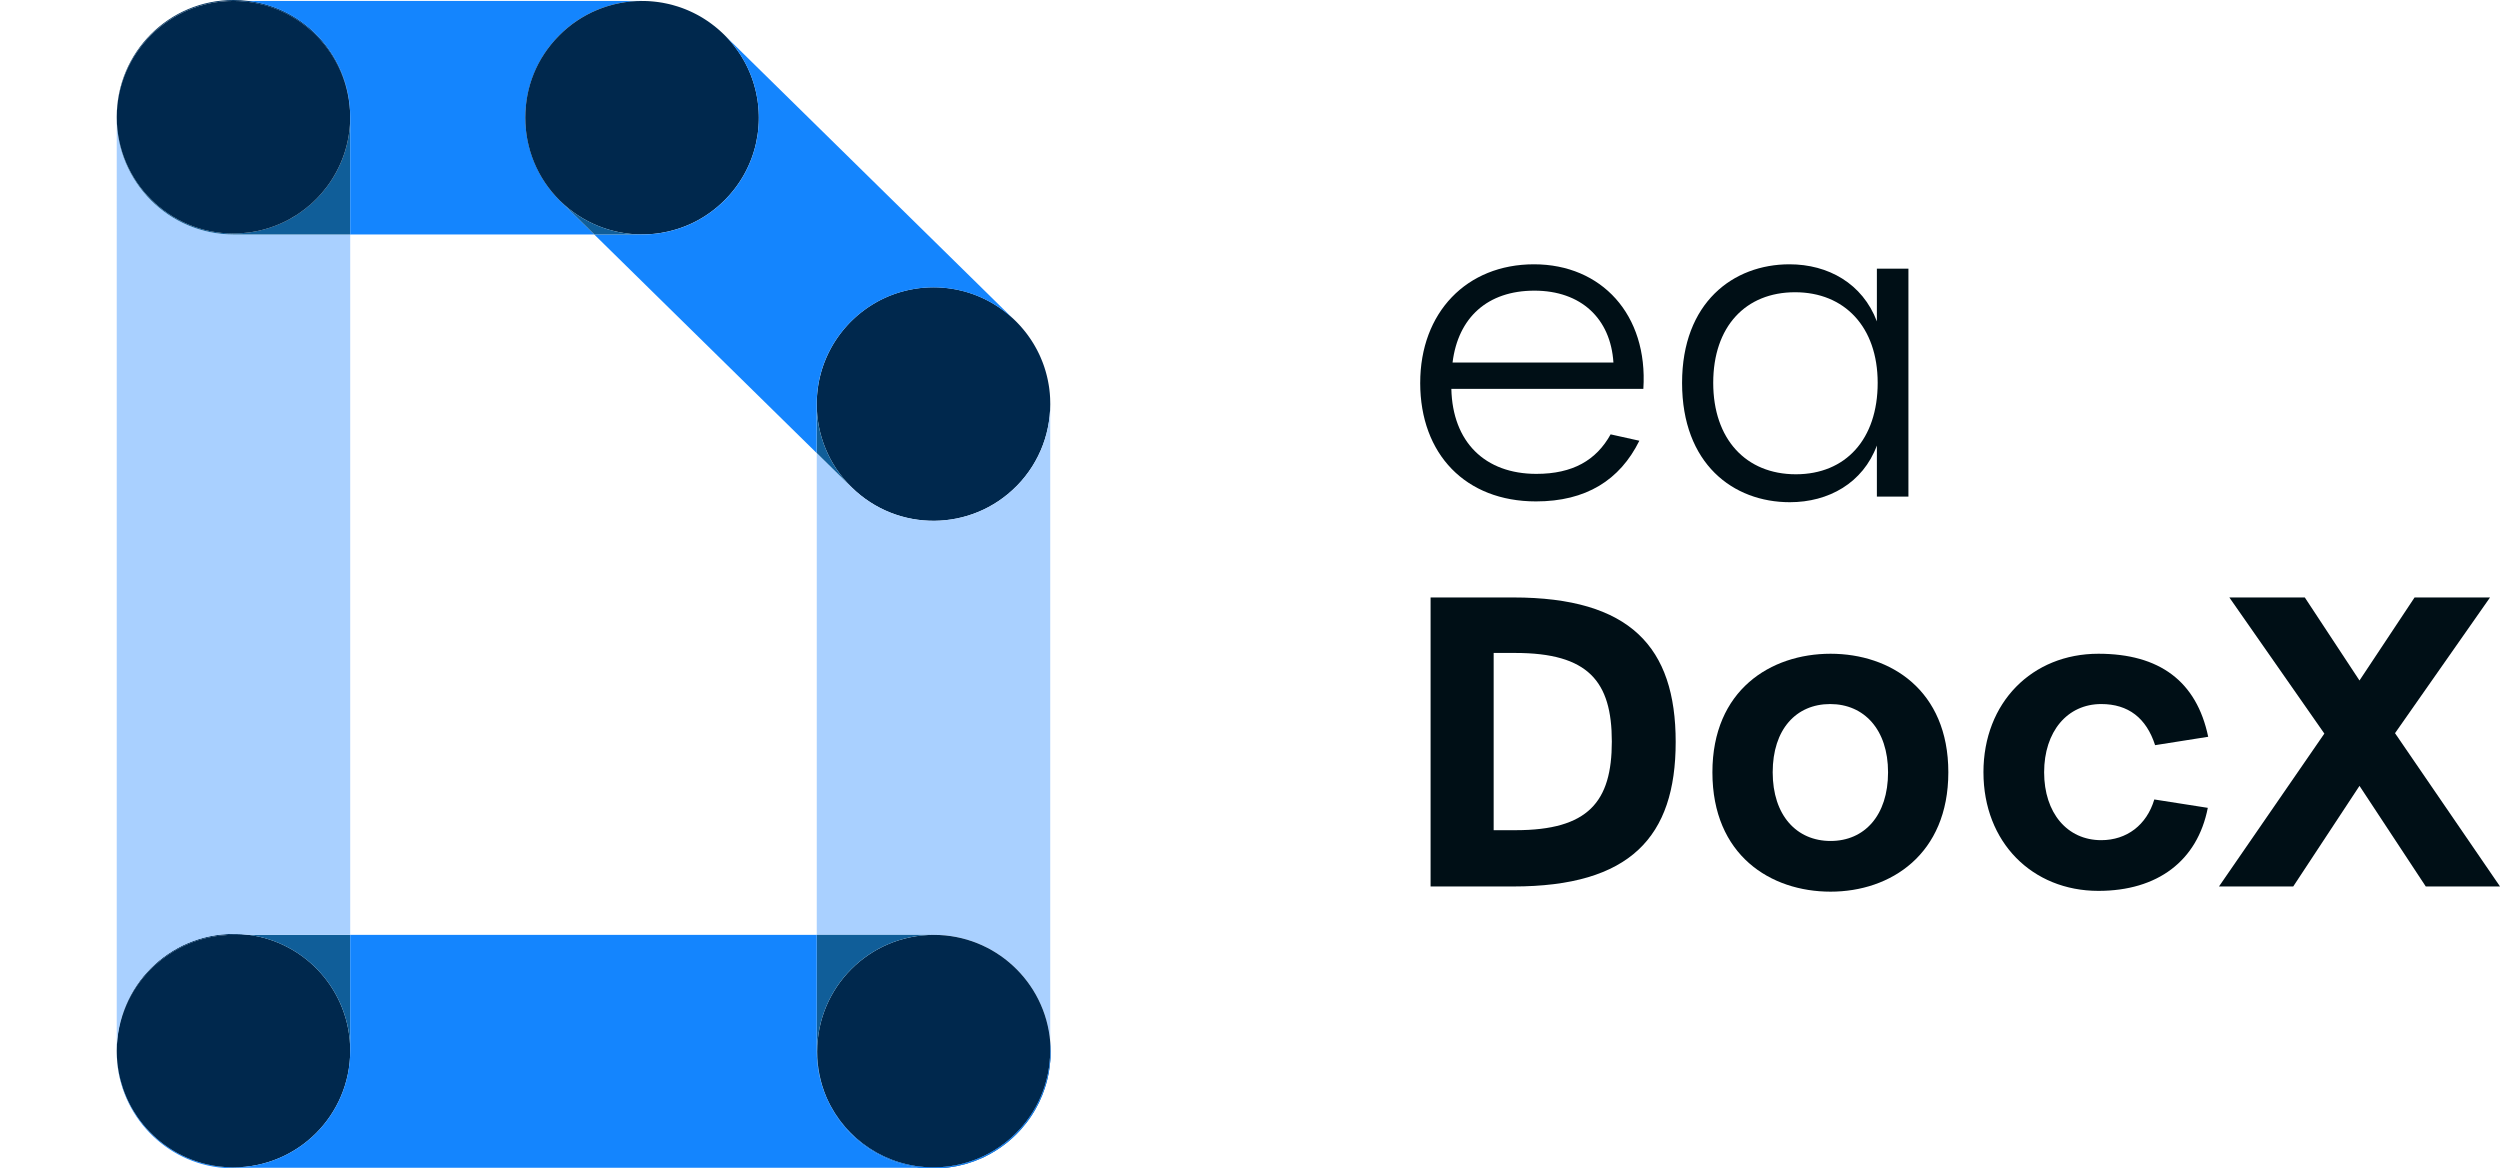 <?xml version="1.0" encoding="UTF-8"?>
<svg xmlns="http://www.w3.org/2000/svg" id="Layer_2" data-name="Layer 2" viewBox="0 0 2346.94 1096.82">
  <defs>
    <style>
      .cls-1 {
        fill: #1485fe;
      }

      .cls-2 {
        fill: #093a66;
      }

      .cls-3 {
        fill: #00284d;
      }

      .cls-4 {
        fill: #105e99;
      }

      .cls-5 {
        fill: #000f16;
      }

      .cls-6 {
        fill: #a9d0ff;
      }

      .cls-7 {
        fill: none;
      }
    </style>
  </defs>
  <g id="Layer_2-2" data-name="Layer 2">
    <g>
      <path class="cls-1" d="m970.06,322.5c.07.13.13.24.2.35-.2-.35-.42-.69-.64-1.02.15.22.29.46.44.68Z"></path>
      <path class="cls-1" d="m973.94,329.45c.09.18.18.38.27.57-.27-.57-.57-1.15-.88-1.72.2.38.4.77.6,1.15Z"></path>
      <path class="cls-1" d="m978.21,338.92c.16.42.33.84.49,1.26-.33-.84-.66-1.68-1.01-2.5.18.4.35.82.51,1.24Z"></path>
      <path class="cls-1" d="m985.78,374.03c-.04-.88-.09-1.77-.16-2.65.02.16.04.33.05.49,0,.18.02.35.02.51.04.55.07,1.1.09,1.65Z"></path>
      <path class="cls-6" d="m953.92,301.95s-.09-.09-.13-.13c.02,0,.02.02.04.02.04.04.05.07.09.11Z"></path>
      <path class="cls-6" d="m974.21,330.01c-.27-.57-.57-1.15-.88-1.72.2.38.4.77.6,1.15.09.18.18.38.27.57Z"></path>
      <path class="cls-6" d="m981.23,347.62c-.24-.8-.48-1.59-.73-2.38.29.9.57,1.79.84,2.69-.04-.11-.07-.2-.11-.31Z"></path>
      <path class="cls-6" d="m985.69,372.39c.04.55.07,1.1.09,1.65-.04-.88-.09-1.77-.16-2.65.02.16.04.33.05.49,0,.18.02.35.02.51Z"></path>
      <path class="cls-2" d="m986.31,987.23c0,1.21-.02,2.43-.07,3.64,0,.24,0,.48-.02.71-.04,1.15-.11,2.29-.18,3.42-.04.58-.09,1.19-.15,1.77-.22,2.76-.57,5.48-1.02,8.17-.15.97-.31,1.92-.49,2.87-.04.2-.07.38-.11.58-.11.6-.24,1.21-.38,1.81-.11.58-.24,1.19-.38,1.77-.2.88-.4,1.75-.64,2.63-.24.91-.48,1.83-.73,2.74-.46,1.59-.95,3.18-1.48,4.73-1.3,3.91-2.83,7.71-4.57,11.41-.29.64-.59,1.28-.9,1.9-.93,1.92-1.94,3.8-3,5.67-.2.37-.4.73-.62,1.1-.4.69-.82,1.39-1.24,2.08-.6.99-1.21,1.96-1.85,2.92-.02.04-.04.07-.05.11-.53.79-1.06,1.57-1.59,2.34-.62.9-1.26,1.79-1.94,2.69-.47.66-.97,1.3-1.46,1.94-1.59,2.07-3.25,4.06-4.97,6-.44.48-.86.93-1.28,1.39-.97,1.04-1.96,2.08-2.96,3.09-.13.13-.26.26-.4.4-.97.97-1.96,1.9-2.98,2.83-1.06.99-2.16,1.96-3.27,2.87-.05.07-.13.13-.2.18-.97.84-1.97,1.65-2.98,2.43-6.2,4.88-12.96,9.1-20.14,12.58-.8.38-1.61.75-2.41,1.12-4.55,2.07-9.29,3.82-14.15,5.25-.48.15-.97.29-1.44.42-2.27.64-4.55,1.19-6.87,1.66-.69.15-1.39.29-2.08.42-2.08.4-4.2.75-6.33,1.02-.24.04-.46.05-.68.09-.79.09-1.55.18-2.34.26-.48.05-.95.09-1.44.13-.86.09-1.74.15-2.6.2-1.35.09-2.71.16-4.06.18-1.04.04-2.07.05-3.11.05-4.79,0-9.52-.31-14.15-.91-38.64-4.97-71-30.11-86.15-64.49,17.18,38.02,55.46,64.49,99.92,64.49,60.51,0,109.59-49.08,109.59-109.59v-8.34c.26,3.03.38,6.12.38,9.25Z"></path>
      <path class="cls-3" d="m954.51,456.15c-42.45,43.18-111.82,43.78-154.98,1.35-21.84-21.44-32.78-49.8-32.78-78.17,0-.95,0-1.88.04-2.82.02-.95.05-1.88.11-2.82.04-.82.09-1.65.15-2.45.05-.71.11-1.41.18-2.1,0-.09,0-.18.02-.26.07-.84.16-1.68.27-2.5-.02-.02-.02-.04,0-.05.09-.84.2-1.7.33-2.56.13-.82.26-1.65.38-2.47,0-.05.02-.13.04-.2.13-.82.27-1.65.44-2.47.16-.86.33-1.72.51-2.56.18-.86.38-1.7.58-2.54.2-.8.4-1.61.6-2.41.04-.13.07-.26.11-.38.2-.75.4-1.48.62-2.21.02-.05.02-.11.04-.15.24-.82.49-1.63.75-2.43.26-.82.55-1.66.82-2.49.26-.73.51-1.44.79-2.18.15-.4.29-.8.46-1.21.15-.4.31-.8.48-1.21.26-.69.55-1.37.82-2.05.02-.05.05-.11.09-.18.27-.68.57-1.33.86-2.01.09-.18.16-.38.27-.58.27-.6.57-1.22.86-1.83.05-.16.13-.31.22-.48.37-.77.75-1.54,1.15-2.3.4-.79.8-1.57,1.22-2.34.42-.79.86-1.55,1.3-2.32.37-.64.73-1.28,1.12-1.92.09-.16.2-.33.31-.49.42-.69.86-1.41,1.32-2.1.48-.73.97-1.48,1.44-2.19.49-.73,1.01-1.46,1.52-2.18.48-.68.97-1.33,1.46-2.01.04-.07.09-.15.15-.2.46-.62.93-1.22,1.41-1.83.07-.11.16-.22.26-.33.37-.48.73-.93,1.11-1.39.26-.33.53-.66.8-.99.27-.33.55-.66.84-.97.26-.33.51-.64.8-.93.46-.55.93-1.08,1.41-1.59.55-.62,1.11-1.22,1.7-1.83.09-.11.18-.22.29-.31.31-.35.64-.68.97-1.01l.57-.57c.09-.09.16-.18.26-.26.57-.57,1.15-1.13,1.74-1.68.62-.6,1.26-1.21,1.92-1.79.64-.58,1.3-1.17,1.96-1.75,1.33-1.15,2.69-2.27,4.06-3.35,1.39-1.1,2.8-2.16,4.22-3.16.71-.51,1.44-1.01,2.18-1.5,1.41-.97,2.85-1.88,4.3-2.76.07-.05.15-.11.24-.15.73-.44,1.44-.86,2.19-1.28.75-.44,1.48-.86,2.25-1.28.02-.02.05-.04.07-.04.77-.42,1.55-.82,2.32-1.22.6-.31,1.21-.6,1.81-.9.42-.22.84-.42,1.26-.6.18-.11.37-.18.57-.27.55-.26,1.1-.51,1.65-.75.42-.18.84-.37,1.26-.55.4-.18.82-.37,1.23-.53.29-.13.6-.24.9-.37.68-.27,1.37-.55,2.07-.8.84-.33,1.68-.62,2.52-.93.84-.29,1.7-.58,2.54-.86.86-.27,1.72-.55,2.56-.8.86-.26,1.72-.51,2.58-.73.86-.24,1.72-.48,2.6-.68.86-.22,1.72-.42,2.6-.62,1.74-.38,3.49-.71,5.23-1.02.88-.15,1.75-.29,2.63-.42.88-.13,1.77-.24,2.65-.35.84-.09,1.66-.18,2.5-.27.2-.02.4-.04.62-.05.71-.07,1.44-.13,2.16-.18.8-.05,1.61-.11,2.43-.15.48-.02.95-.05,1.43-.05.48-.04.97-.04,1.46-.05.9-.02,1.77-.04,2.67-.04.95,0,1.88.02,2.82.04.95.04,1.88.05,2.82.11.8.04,1.61.09,2.41.15.79.05,1.55.13,2.32.2h.02c.86.09,1.72.18,2.58.27.86.11,1.72.22,2.58.35.86.11,1.7.24,2.54.38.02,0,.05.02.07.02.86.15,1.7.29,2.54.46.86.16,1.7.33,2.56.51,1.7.37,3.38.79,5.08,1.22.84.24,1.68.48,2.52.71.84.24,1.66.49,2.5.77.84.26,1.66.55,2.49.82.73.26,1.48.53,2.21.79.24.09.48.18.73.29.66.24,1.33.49,1.99.77.71.27,1.41.57,2.1.86.44.18.9.38,1.33.58.42.16.82.37,1.24.55.75.35,1.52.69,2.27,1.06.71.37,1.43.71,2.14,1.08.73.37,1.44.75,2.16,1.13.11.05.2.11.29.16.51.27,1.02.55,1.52.84,1.06.58,2.12,1.21,3.14,1.85.69.42,1.39.86,2.07,1.3.6.38,1.19.77,1.77,1.15.22.15.44.29.66.44.55.38,1.11.77,1.66,1.15.15.09.29.2.44.33.55.38,1.1.77,1.63,1.17.16.11.35.26.51.38.6.44,1.17.9,1.74,1.33.13.09.24.18.37.29.38.29.77.6,1.13.91.53.42,1.06.84,1.57,1.3.07.05.15.11.22.18.53.44,1.08.91,1.61,1.39.33.27.64.55.93.84.26.22.51.46.77.69.38.33.77.69,1.15,1.06.38.35.77.71,1.13,1.08.16.15.31.29.46.44.22.2.42.42.62.62l.04.04s.09.09.13.13c.24.24.48.48.71.71.29.31.59.62.88.93.33.33.64.66.95.99.29.31.57.6.84.91.46.49.9.99,1.33,1.5.13.15.26.29.38.44.16.18.33.37.48.55.04.04.05.05.07.09.29.31.57.64.82.97.15.16.29.33.42.49.04.04.05.05.09.09.11.15.22.29.33.42.04.02.05.05.05.07.4.49.8.97,1.19,1.46.58.73,1.13,1.46,1.68,2.19.05.05.07.09.11.15.09.13.2.26.27.38.07.07.13.15.16.22.35.46.68.91.99,1.37.33.46.66.91.97,1.39.09.09.16.2.22.31.16.24.33.48.48.71.05.07.11.15.16.24.38.57.77,1.15,1.13,1.72.05.07.09.13.11.2.11.15.2.31.31.48.2.29.38.58.55.88.22.33.44.68.64,1.02.05.09.11.16.15.26.29.48.57.95.84,1.43.07.11.15.24.2.37.15.24.27.46.4.69.27.48.53.95.79,1.43.11.2.22.4.33.6.13.22.24.46.37.68.31.57.6,1.15.88,1.72.2.37.38.73.55,1.1.22.42.42.86.62,1.28.04.05.05.13.09.18.07.16.15.31.22.46.33.71.66,1.43.97,2.16.35.82.71,1.65,1.04,2.49.35.82.68,1.66,1.01,2.5.31.84.62,1.68.93,2.52.29.86.59,1.7.86,2.54.26.79.49,1.57.73,2.38.04.11.07.2.11.31.24.82.48,1.63.69,2.45.24.86.46,1.74.68,2.6.22.86.42,1.72.6,2.6.05.2.09.42.15.64.02.11.04.2.05.31.02.02.02.05.02.07.09.38.16.79.24,1.17.2,1.02.4,2.03.57,3.05.13.69.24,1.39.35,2.1.04.29.09.58.13.9.02.18.05.35.07.53.04.26.05.53.11.79.04.31.07.64.11.95.11.82.2,1.66.27,2.5.02.15.04.29.05.46.07.77.13,1.55.18,2.34.07.88.13,1.77.16,2.65,1.43,29.47-8.98,59.41-31.28,82.12Z"></path>
      <path class="cls-6" d="m985.93,379.33v598.64c-4.7-56.19-51.81-100.34-109.21-100.34h-109.97v-452.35l32.78,32.21c43.16,42.43,112.53,41.83,154.98-1.35,22.3-22.7,32.7-52.65,31.28-82.12.09,1.77.15,3.53.15,5.3Z"></path>
      <path class="cls-4" d="m799.52,457.5l-32.78-32.21v-45.96c0,28.37,10.93,56.72,32.78,78.17Z"></path>
      <path class="cls-3" d="m985.93,977.98v8.34c0,60.51-49.08,109.59-109.59,109.59-44.46,0-82.74-26.47-99.92-64.49l-.77-1.75c-5.48-13.05-8.52-27.38-8.52-42.43,0-60.53,49.06-109.59,109.59-109.59,57.4,0,104.51,44.15,109.21,100.34Z"></path>
      <path class="cls-7" d="m876.34,1095.9h-13.77c-38.64-4.97-71-30.11-86.15-64.49,17.18,38.02,55.46,64.49,99.92,64.49Z"></path>
      <path class="cls-4" d="m767.13,987.23c0,15.04,3.03,29.38,8.52,42.43-5.74-13.29-8.9-27.95-8.9-43.34v-108.68h109.97c-60.53,0-109.59,49.06-109.59,109.59Z"></path>
      <g>
        <path class="cls-1" d="m688.97,42.83c1.1,1.39,2.16,2.8,3.14,4.22-1.01-1.43-2.07-2.83-3.14-4.22Z"></path>
        <path class="cls-1" d="m986.31,987.23c0,1.21-.02,2.43-.07,3.64,0,.24,0,.48-.02.71-.04,1.15-.11,2.29-.18,3.42-.04.58-.09,1.19-.15,1.77-.22,2.76-.57,5.48-1.02,8.17-.15.97-.31,1.92-.49,2.87-.04.2-.07.38-.11.58-.11.6-.24,1.21-.38,1.81-.11.58-.24,1.19-.38,1.77-.2.88-.4,1.75-.64,2.63-.24.91-.48,1.83-.73,2.74-.46,1.59-.95,3.18-1.48,4.73-1.3,3.91-2.83,7.71-4.57,11.41-.29.64-.59,1.28-.9,1.9-.93,1.92-1.94,3.8-3,5.67-.2.37-.4.73-.62,1.1-.4.69-.82,1.39-1.24,2.08-.6.99-1.21,1.96-1.85,2.92-.02.04-.04.07-.05.11-.53.79-1.06,1.57-1.59,2.34-.62.9-1.26,1.79-1.94,2.69-.47.66-.97,1.3-1.46,1.94-1.59,2.07-3.25,4.06-4.97,6-.44.48-.86.93-1.28,1.39-.97,1.04-1.96,2.08-2.96,3.09-.13.13-.26.26-.4.4-.97.97-1.96,1.9-2.98,2.83-1.06.99-2.16,1.96-3.27,2.87-.05.07-.13.13-.2.18-.97.84-1.97,1.65-2.98,2.43-6.2,4.88-12.96,9.1-20.14,12.58-.8.38-1.61.75-2.41,1.12-4.55,2.07-9.29,3.82-14.15,5.25-.48.15-.97.29-1.44.42-2.27.64-4.55,1.19-6.87,1.66-.69.15-1.39.29-2.08.42-2.08.4-4.2.75-6.33,1.02-.24.04-.46.05-.68.09-.79.09-1.55.18-2.34.26-.48.05-.95.09-1.44.13-.86.09-1.74.15-2.6.2-1.35.09-2.71.16-4.06.18-1.04.04-2.07.05-3.11.05H219.18c-4.83,0-9.56-.31-14.22-.91-53.8-6.96-95.37-52.98-95.37-108.68,0-.13,0-.24.02-.37,0,.91.02,1.83.04,2.72.04.93.07,1.86.13,2.8.04.91.11,1.81.18,2.71,0,.18.02.35.04.53.05.73.13,1.48.2,2.23,0,.11.02.22.04.35.29,2.69.68,5.34,1.15,7.97.16.88.33,1.75.51,2.61.18.88.38,1.77.59,2.65.26,1.08.53,2.12.8,3.2.66,2.41,1.37,4.81,2.18,7.17.35,1.01.71,2.03,1.1,3.02.26.68.49,1.33.77,1.99.4,1.01.8,1.99,1.24,3,.27.64.55,1.26.84,1.9.37.8.75,1.61,1.13,2.39.44.91.9,1.81,1.37,2.72.33.66.69,1.32,1.04,1.97.42.79.86,1.55,1.3,2.3.44.77.9,1.54,1.35,2.29,1.02,1.66,2.1,3.31,3.22,4.94.37.55.75,1.1,1.15,1.65.51.71,1.02,1.41,1.55,2.12,3.67,4.9,7.77,9.49,12.19,13.69,1.02.97,2.05,1.9,3.09,2.82.27.24.53.48.8.71,4.17,3.6,8.59,6.87,13.27,9.8,1.24.79,2.49,1.54,3.75,2.27.16.09.31.18.46.26.64.38,1.32.75,1.97,1.12,5.43,2.94,11.13,5.43,17.06,7.42,1.68.57,3.35,1.1,5.06,1.57.93.27,1.86.51,2.8.75.84.22,1.68.42,2.52.62,1.92.44,3.84.82,5.79,1.17,1.63.27,3.27.53,4.94.75,4.55.57,9.21.88,13.95.88h643.39c-38.64-4.97-71-30.11-86.15-64.49,17.18,38.02,55.46,64.49,99.92,64.49,60.51,0,109.59-49.08,109.59-109.59v-8.34c.26,3.03.38,6.12.38,9.25Z"></path>
        <path class="cls-6" d="m233.4,877.64h-14.22c-30.27,0-57.66,12.27-77.49,32.1-19.72,19.71-31.94,46.89-32.08,76.92-.02-.11-.02-.24-.02-.35,0-60.53,49.06-109.59,109.59-109.59,4.83,0,9.58.31,14.22.91Z"></path>
        <path class="cls-1" d="m328.77,109.59c-.26-29.91-12.45-56.94-32.1-76.58C276.84,13.18,249.45.91,219.18.91h14.22c53.8,6.96,95.37,52.98,95.37,108.68Z"></path>
        <path class="cls-2" d="m692.11,47.05c-1.01-1.43-2.07-2.83-3.14-4.22,1.1,1.39,2.16,2.8,3.14,4.22Z"></path>
        <path class="cls-2" d="m113.28,1014.63c.66,2.41,1.37,4.81,2.18,7.17-.8-2.36-1.54-4.75-2.18-7.17Z"></path>
        <path class="cls-2" d="m233.4,877.64h-14.22c-30.27,0-57.66,12.27-77.49,32.1-19.72,19.71-31.94,46.89-32.08,76.92-.02-.11-.02-.24-.02-.35,0-60.53,49.06-109.59,109.59-109.59,4.83,0,9.58.31,14.22.91Z"></path>
        <path class="cls-2" d="m328.77,109.59c-.26-29.91-12.45-56.94-32.1-76.58C276.84,13.18,249.45.91,219.18.91s-57.66,12.27-77.49,32.1c-19.74,19.72-31.97,46.94-32.08,77.03-.02-.16-.02-.31-.02-.46C109.59,49.06,158.65,0,219.18,0c4.83,0,9.58.31,14.22.91,53.8,6.96,95.37,52.98,95.37,108.68Z"></path>
        <path class="cls-3" d="m328.77,986.31c0,60.51-49.06,109.59-109.59,109.59-4.73,0-9.4-.31-13.95-.88-1.66-.22-3.31-.48-4.94-.75-1.96-.35-3.88-.73-5.79-1.17-.84-.2-1.68-.4-2.52-.62-.93-.24-1.86-.48-2.8-.75-1.72-.48-3.38-1.01-5.06-1.57-5.92-1.99-11.63-4.48-17.06-7.42-.66-.37-1.33-.73-1.97-1.12-.15-.07-.29-.16-.46-.26-1.26-.73-2.5-1.48-3.75-2.27-4.68-2.92-9.1-6.2-13.27-9.8-.27-.24-.53-.48-.8-.71-1.04-.91-2.07-1.85-3.09-2.82-4.42-4.2-8.52-8.79-12.19-13.69-.53-.71-1.04-1.41-1.55-2.12-.4-.55-.79-1.1-1.15-1.65-1.12-1.63-2.19-3.27-3.22-4.94-.46-.75-.91-1.52-1.35-2.29-.44-.75-.88-1.52-1.3-2.3-.35-.66-.71-1.32-1.04-1.97-.48-.91-.93-1.81-1.37-2.72-.38-.79-.77-1.59-1.13-2.39-.29-.64-.57-1.26-.84-1.9-.44-1.01-.84-1.99-1.24-3-.27-.66-.51-1.32-.77-1.99-.38-.99-.75-2.01-1.1-3.02-.8-2.36-1.52-4.75-2.18-7.17-.27-1.08-.55-2.12-.8-3.2-.2-.88-.4-1.77-.59-2.65-.18-.86-.35-1.74-.51-2.61-.48-2.63-.86-5.28-1.15-7.97-.02-.13-.04-.24-.04-.35-.07-.75-.15-1.5-.2-2.23-.02-.18-.04-.35-.04-.53-.07-.9-.15-1.79-.18-2.71-.05-.93-.09-1.86-.13-2.8-.02-.9-.04-1.81-.04-2.72-.02-.04-.02-.07,0-.11-.02-.02-.02-.05,0-.07v-.02c.15-30.03,12.36-57.22,32.08-76.92,19.83-19.83,47.22-32.1,77.49-32.1h14.22c53.8,6.96,95.37,52.98,95.37,108.68Z"></path>
        <path class="cls-4" d="m328.77,877.64v108.68c0-55.7-41.57-101.71-95.37-108.68h95.37Z"></path>
        <path class="cls-6" d="m328.77,220.09v657.54h-95.37c-4.64-.6-9.4-.91-14.22-.91-60.53,0-109.59,49.06-109.59,109.59V110.5c0,60.51,49.06,109.59,109.59,109.59h109.59Z"></path>
        <path class="cls-4" d="m328.77,110.5v109.59h-109.59c-60.53,0-109.59-49.08-109.59-109.59,0-.16,0-.31.02-.46.24,60.31,49.21,109.13,109.57,109.13,5.01,0,9.94-.33,14.79-1.01.62-.07,1.24-.16,1.86-.26,1.79-.27,3.56-.58,5.32-.95.59-.11,1.17-.24,1.75-.38,3.24-.69,6.4-1.55,9.51-2.54.62-.2,1.22-.38,1.83-.6,1.7-.57,3.36-1.17,5.03-1.83,1.65-.66,3.29-1.33,4.9-2.07,1.21-.55,2.39-1.1,3.6-1.7,1.19-.58,2.38-1.19,3.53-1.83,2.29-1.22,4.52-2.54,6.69-3.93.79-.51,1.55-1.02,2.32-1.54,3.64-2.43,7.13-5.1,10.44-7.97.66-.55,1.32-1.13,1.97-1.74,1.3-1.19,2.58-2.39,3.8-3.62.62-.62,1.22-1.24,1.83-1.86,1.22-1.28,2.39-2.56,3.55-3.88,1.66-1.92,3.27-3.89,4.81-5.92,1.1-1.46,2.18-2.96,3.2-4.48.99-1.46,1.94-2.94,2.85-4.44,1.85-3,3.53-6.09,5.06-9.27.4-.8.77-1.59,1.13-2.41.38-.79.73-1.61,1.08-2.43.35-.8.68-1.63,1.01-2.45.33-.84.66-1.66.97-2.5.31-.84.6-1.68.9-2.52.35-1.01.68-2.03,1.01-3.07.2-.68.4-1.37.6-2.05.75-2.6,1.41-5.23,1.96-7.9.31-1.52.6-3.05.86-4.61.02-.11.04-.24.06-.37.13-.79.26-1.57.35-2.38.07-.4.13-.8.16-1.21.09-.77.18-1.52.27-2.27.13-1.17.22-2.34.31-3.51.05-.68.09-1.35.13-2.05.05-.93.09-1.86.11-2.8.04-.79.04-1.57.05-2.36Z"></path>
        <path class="cls-3" d="m328.77,109.59v.91c-.02.79-.02,1.57-.05,2.36-.02.93-.05,1.86-.11,2.8-.04.69-.07,1.37-.13,2.05-.09,1.17-.18,2.34-.31,3.51-.09.75-.18,1.5-.27,2.27-.04.4-.09.8-.16,1.21-.09.8-.22,1.59-.35,2.38-.02.13-.04.26-.06.37-.26,1.55-.55,3.09-.86,4.61-.55,2.67-1.21,5.3-1.96,7.9-.2.68-.4,1.37-.6,2.05-.33,1.04-.66,2.07-1.01,3.07-.29.84-.58,1.68-.9,2.52-.31.84-.64,1.66-.97,2.5-.33.82-.66,1.65-1.01,2.45-.35.82-.69,1.65-1.08,2.43-.37.82-.73,1.61-1.13,2.41-1.54,3.18-3.22,6.27-5.06,9.27-.91,1.5-1.86,2.98-2.85,4.44-1.02,1.52-2.1,3.02-3.2,4.48-1.54,2.03-3.14,4-4.81,5.92-1.15,1.32-2.32,2.6-3.55,3.88-.6.62-1.21,1.24-1.83,1.86-1.22,1.22-2.5,2.43-3.8,3.62-.66.58-1.32,1.15-1.97,1.74-3.31,2.85-6.8,5.52-10.44,7.97-.77.51-1.54,1.02-2.32,1.54-2.18,1.37-4.41,2.69-6.69,3.93-1.15.64-2.34,1.24-3.53,1.83-1.19.58-2.39,1.15-3.6,1.7-1.61.73-3.25,1.41-4.9,2.07-1.66.66-3.33,1.26-5.03,1.83-.6.22-1.21.4-1.83.6-3.11.99-6.27,1.85-9.51,2.54-.58.15-1.17.27-1.75.38-1.75.37-3.53.68-5.32.95-.62.09-1.24.18-1.86.26-4.84.68-9.78,1.01-14.79,1.01-60.36,0-109.33-48.83-109.57-109.13.11-30.09,12.34-57.31,32.08-77.03C161.52,13.18,188.91.91,219.18.91s57.66,12.27,77.49,32.1c19.65,19.63,31.84,46.67,32.1,76.58Z"></path>
        <path class="cls-7" d="m271.3,206.02c2.29-1.24,4.52-2.56,6.69-3.93-2.18,1.39-4.41,2.71-6.69,3.93Z"></path>
        <path class="cls-7" d="m280.31,200.55c3.64-2.45,7.13-5.12,10.44-7.97-3.31,2.87-6.8,5.54-10.44,7.97Z"></path>
        <path class="cls-1" d="m525.94,188.67l31.97,31.42h-229.14v-110.5c0-55.7-41.57-101.71-95.37-108.68h369.35c-28.37,0-56.72,10.95-78.17,32.78-20.97,21.33-31.42,49.06-31.42,76.81s10.95,56.71,32.78,78.17Z"></path>
        <path class="cls-3" d="m712.35,110.5c0,.69-.02,1.37-.02,2.07-.02.26-.02.51-.02.77-.02.55-.04,1.12-.05,1.66-.02.38-.04.77-.05,1.13,0,.04,0,.07-.02.09-.02.57-.06,1.13-.09,1.7-.02.22-.04.44-.05.66-.05.88-.13,1.77-.22,2.65-.07.75-.15,1.5-.24,2.25-.11.86-.22,1.72-.35,2.58-.37,2.58-.82,5.14-1.37,7.7-.18.86-.38,1.7-.59,2.54-.2.86-.42,1.7-.64,2.54-.68,2.52-1.44,5.05-2.3,7.53-.26.71-.51,1.43-.77,2.14-.02.02-.02.04-.02.05-.11.29-.22.58-.35.88,0,.04-.02.09-.04.13-.22.57-.44,1.15-.68,1.74-.27.69-.57,1.39-.86,2.08-.2.46-.38.9-.58,1.33-.18.42-.37.84-.57,1.26-.04.11-.09.22-.15.33-.29.64-.59,1.28-.9,1.92-.35.73-.71,1.44-1.08,2.16-.16.29-.31.6-.48.9-.2.4-.4.79-.62,1.17-.05.13-.13.26-.2.38-.37.68-.75,1.35-1.13,2.03-.04.09-.09.18-.15.26-.02.04-.04.07-.07.11-.27.49-.57.99-.86,1.46-.15.27-.31.55-.48.8-.22.35-.44.69-.64,1.02l-.66,1.04c-.48.73-.95,1.48-1.44,2.19-.44.66-.9,1.3-1.35,1.94-.07.13-.16.27-.27.4-.33.44-.64.9-.97,1.33-.05.09-.13.18-.2.27-.11.16-.24.33-.37.49t-.02.04c-.37.48-.73.97-1.11,1.44-.15.22-.31.42-.49.62-.37.48-.73.93-1.12,1.39-.02.04-.04.05-.05.07-.24.31-.49.6-.75.9v.02c-.27.33-.55.66-.84.97-.26.31-.51.62-.8.93-.22.27-.46.55-.69.8-.93,1.06-1.88,2.08-2.89,3.11-.26.27-.51.55-.79.82-.18.18-.38.38-.57.57-.07.09-.16.18-.26.26-.57.57-1.13,1.13-1.72,1.68-.33.33-.66.62-.99.91-.31.29-.62.58-.95.88-1.96,1.79-3.97,3.49-6.01,5.1-1.39,1.1-2.8,2.16-4.22,3.16-.71.51-1.44,1.01-2.18,1.5-.69.48-1.41.93-2.12,1.41-.71.44-1.41.88-2.12,1.32-.02.02-.04.04-.05.04-.07.05-.15.11-.24.15t-.04.02c-.35.22-.69.42-1.04.62-.37.24-.73.44-1.1.64-.68.38-1.33.77-2.01,1.13-.07.05-.16.09-.26.15-.02.02-.04.02-.05.04h-.02c-.77.42-1.55.82-2.32,1.22-.53.27-1.06.53-1.59.79-.68.35-1.35.68-2.05.99-.51.24-1.02.48-1.54.69-.04.02-.05.04-.09.05-.38.16-.77.33-1.15.49-.75.33-1.5.66-2.25.95-.68.27-1.37.55-2.07.8-.84.33-1.68.62-2.52.93-.84.29-1.7.58-2.54.86-.84.27-1.7.55-2.56.8-.86.26-1.72.51-2.58.73-.86.24-1.72.48-2.6.68-.86.22-1.74.42-2.6.62-1.74.38-3.47.71-5.23,1.02-.88.15-1.75.29-2.63.42s-1.77.24-2.65.35c-.84.09-1.66.18-2.5.27-.2.02-.4.04-.6.05-.09.02-.2.02-.29.02-.62.07-1.26.11-1.88.16-.68.05-1.35.09-2.03.13-.13,0-.26.02-.4.02-.2,0-.38.02-.59.02-.38.04-.75.04-1.12.04-.38.04-.79.04-1.19.05-.9.02-1.77.04-2.65.04-27.75,0-55.48-10.46-76.81-31.42-21.83-21.46-32.78-49.81-32.78-78.17s10.46-55.48,31.42-76.81C546.03,11.86,574.38.91,602.76.91c.69,0,1.37,0,2.07.02.26,0,.49,0,.75.02.57.02,1.13.04,1.68.05.38.02.77.04,1.13.05h.09c.57.04,1.13.05,1.7.11.22,0,.44.02.66.04.88.07,1.77.15,2.65.24.75.05,1.48.15,2.23.24.86.09,1.74.2,2.6.33,2.58.37,5.14.82,7.7,1.39.84.18,1.7.37,2.54.57.86.2,1.7.42,2.54.64,1.68.46,3.36.95,5.03,1.48.84.26,1.66.55,2.49.82.73.26,1.44.51,2.16.77.02.02.04.02.05.02.29.11.58.22.88.35.04,0,.09.02.13.04.57.22,1.15.44,1.74.68.69.27,1.39.57,2.08.86.46.2.9.38,1.33.58.42.18.84.37,1.24.57.13.04.22.09.33.15.66.29,1.3.6,1.94.91.73.35,1.44.69,2.16,1.08.29.15.6.31.9.46.4.2.79.4,1.17.62.13.07.26.13.38.2.68.37,1.35.75,2.03,1.13.09.04.18.09.26.15.04.02.07.04.11.07.49.27.99.57,1.46.86.27.15.53.31.8.48.35.22.69.44,1.02.64l1.04.66c.73.48,1.48.97,2.19,1.44.66.44,1.3.9,1.94,1.35.13.07.27.16.4.27.44.33.9.64,1.33.99.09.04.18.11.27.18.16.11.33.24.49.37.02,0,.02.02.04.04.48.37.97.73,1.43,1.1.22.16.44.33.64.49.46.37.93.75,1.39,1.13.04,0,.05.02.07.05.31.22.6.48.9.73h.02c.33.27.66.55.97.84.31.26.62.51.93.8.27.22.55.46.8.69,1.06.93,2.08,1.88,3.11,2.89.27.26.55.51.82.79l.57.57c.09.09.18.16.26.26.57.57,1.13,1.15,1.68,1.74.31.31.62.64.91.97.29.31.59.64.88.95,1.79,1.96,3.49,3.97,5.1,6.01,1.08,1.39,2.14,2.8,3.14,4.22.51.71,1.02,1.44,1.52,2.18.48.69.93,1.41,1.41,2.12.44.71.88,1.41,1.32,2.12.02.02.04.04.04.05.05.07.11.15.15.24t.02.04c.22.35.42.69.62,1.06.24.37.44.73.64,1.1.38.66.77,1.32,1.13,1.99.05.09.09.18.15.26.02.02.02.05.04.07v.02c.42.75.82,1.54,1.22,2.3.27.53.53,1.06.79,1.59.35.68.68,1.35.99,2.05.24.51.47,1.02.69,1.54.02.04.04.07.04.11.18.38.35.75.51,1.15.33.75.64,1.5.95,2.25.27.66.55,1.35.8,2.05.33.84.62,1.68.93,2.52.29.84.58,1.7.86,2.54.27.86.55,1.72.8,2.56.26.86.51,1.72.73,2.58.24.86.47,1.72.68,2.6.22.86.42,1.72.62,2.6.38,1.74.71,3.49,1.02,5.23.15.88.29,1.75.42,2.63.13.88.24,1.77.35,2.65.09.84.18,1.66.27,2.5.02.22.04.42.05.62.02.09.02.18.02.27.07.64.11,1.26.16,1.9.05.66.09,1.33.13,2.01,0,.13.02.26.02.4,0,.2.02.38.02.58.04.38.04.75.04,1.12.04.38.04.79.05,1.19.02.9.04,1.77.04,2.67Z"></path>
        <path class="cls-1" d="m952.68,300.73c-.37-.37-.75-.73-1.13-1.08-.38-.37-.77-.73-1.15-1.06-.26-.24-.51-.48-.77-.69-.29-.29-.6-.57-.93-.84-.53-.48-1.08-.95-1.61-1.39-.07-.07-.15-.13-.22-.18-.51-.46-1.04-.88-1.57-1.3-.37-.31-.75-.62-1.13-.91-.13-.11-.24-.2-.37-.29-.57-.44-1.13-.9-1.74-1.33-.16-.13-.35-.27-.51-.38-.53-.4-1.08-.79-1.63-1.17-.15-.13-.29-.24-.44-.33-.55-.38-1.11-.77-1.66-1.15-.22-.15-.44-.29-.66-.44-.58-.38-1.17-.77-1.77-1.15-.68-.44-1.37-.88-2.07-1.3-1.02-.64-2.08-1.26-3.14-1.85-.49-.29-1.01-.57-1.52-.84-.09-.05-.18-.11-.29-.16-.71-.38-1.43-.77-2.16-1.13-.71-.37-1.43-.71-2.14-1.08-.75-.37-1.52-.71-2.27-1.06-.42-.18-.82-.38-1.24-.55-.44-.2-.9-.4-1.33-.58-.69-.29-1.39-.58-2.1-.86-.66-.27-1.33-.53-1.99-.77-.26-.11-.49-.2-.73-.29-.73-.26-1.48-.53-2.21-.79-.82-.27-1.65-.57-2.49-.82-.84-.27-1.66-.53-2.5-.77-.84-.24-1.68-.48-2.52-.71-1.7-.44-3.38-.86-5.08-1.22-.86-.18-1.7-.35-2.56-.51-.84-.16-1.68-.31-2.54-.46-.02,0-.05-.02-.07-.02-.84-.15-1.68-.27-2.54-.38-.86-.13-1.72-.24-2.58-.35-.86-.09-1.72-.18-2.58-.27h-.02c-.77-.07-1.54-.15-2.32-.2-.8-.05-1.61-.11-2.41-.15-.93-.05-1.86-.07-2.82-.11-.93-.02-1.86-.04-2.82-.04-.9,0-1.77.02-2.67.04-.49.02-.99.02-1.46.05-.48,0-.95.04-1.43.05-.82.04-1.63.09-2.43.15-.71.05-1.44.11-2.16.18-.22.02-.42.04-.62.05-.84.09-1.66.18-2.5.27-.88.11-1.77.22-2.65.35-.88.13-1.75.27-2.63.42-1.75.29-3.49.64-5.23,1.02-.88.2-1.74.4-2.6.62-.88.2-1.74.44-2.6.68-.86.22-1.72.48-2.58.73-.84.26-1.7.53-2.56.8-.84.27-1.7.57-2.54.86-.84.31-1.68.6-2.52.93-.69.26-1.39.53-2.07.8-.29.13-.6.24-.9.37-.4.16-.82.35-1.23.53-.42.18-.84.37-1.26.55-.55.24-1.1.49-1.65.75-.2.09-.38.16-.57.27-.42.18-.84.38-1.26.6-.6.29-1.21.58-1.81.9-.77.4-1.55.8-2.32,1.22-.02,0-.05.02-.07.04-.77.42-1.5.84-2.25,1.28-.75.42-1.46.84-2.19,1.28-.09.04-.16.09-.24.15-1.44.88-2.89,1.79-4.3,2.76-.73.49-1.46.99-2.18,1.5-1.43,1.01-2.83,2.07-4.22,3.16-1.37,1.08-2.72,2.19-4.06,3.35-.66.58-1.32,1.17-1.96,1.75-.66.58-1.3,1.19-1.92,1.79-.59.55-1.17,1.12-1.74,1.68-.09.07-.16.16-.26.26l-.57.57c-.33.33-.66.66-.97,1.01-.11.09-.2.2-.29.31-.59.6-1.15,1.21-1.7,1.83-.48.51-.95,1.04-1.41,1.59-.29.29-.55.6-.8.93-.29.31-.57.64-.84.97-.27.33-.55.66-.8.99-.38.46-.75.91-1.11,1.39-.09.11-.18.22-.26.33-.48.6-.95,1.21-1.41,1.83-.05.05-.11.13-.15.2-.49.68-.99,1.33-1.46,2.01-.51.71-1.02,1.44-1.52,2.18-.48.71-.97,1.46-1.44,2.19-.46.69-.9,1.41-1.32,2.1-.11.16-.22.33-.31.49-.38.64-.75,1.28-1.12,1.92-.44.77-.88,1.54-1.3,2.32-.42.77-.82,1.55-1.22,2.34-.4.77-.79,1.54-1.15,2.3-.09.16-.16.31-.22.48-.29.6-.59,1.22-.86,1.83-.11.2-.18.4-.27.58-.29.68-.59,1.33-.86,2.01-.04.07-.07.13-.09.18-.27.68-.57,1.35-.82,2.05-.16.4-.33.8-.48,1.21-.16.4-.31.8-.46,1.21-.27.73-.53,1.44-.79,2.18-.27.82-.57,1.66-.82,2.49-.26.8-.51,1.61-.75,2.43-.02.04-.02.09-.04.15-.22.73-.42,1.46-.62,2.21-.04.13-.07.26-.11.38-.2.8-.4,1.61-.6,2.41-.2.84-.4,1.68-.58,2.54-.18.84-.35,1.7-.51,2.56-.16.82-.31,1.65-.44,2.47-.02.07-.04.15-.04.2-.13.82-.26,1.65-.38,2.47-.13.86-.24,1.72-.33,2.56-.02.02-.02.04,0,.05-.11.82-.2,1.66-.27,2.5-.02.07-.02.16-.02.26-.07.69-.13,1.39-.18,2.1-.05.8-.11,1.63-.15,2.45-.05.93-.09,1.86-.11,2.82-.04.93-.04,1.86-.04,2.82v45.96l-208.83-205.2h44.84c.88,0,1.75-.02,2.65-.04.4-.02.8-.02,1.19-.05.37,0,.73,0,1.12-.04.2,0,.38-.02.59-.02.15,0,.27-.02.4-.02.68-.04,1.35-.07,2.03-.13.62-.05,1.26-.09,1.88-.16.09,0,.2,0,.29-.02.2-.02.4-.04.6-.05.84-.09,1.66-.18,2.5-.27.88-.11,1.77-.22,2.65-.35s1.75-.27,2.63-.42c1.75-.29,3.51-.64,5.23-1.02.86-.2,1.74-.4,2.6-.62.88-.2,1.74-.44,2.6-.68.86-.22,1.72-.48,2.58-.73.86-.26,1.72-.53,2.56-.8.84-.27,1.7-.57,2.54-.86.84-.31,1.68-.6,2.52-.93.69-.26,1.39-.53,2.07-.8.75-.29,1.5-.62,2.25-.95.38-.16.77-.33,1.15-.49.04-.02.05-.04.09-.05.51-.22,1.02-.46,1.54-.69.69-.31,1.37-.64,2.05-.99.53-.26,1.06-.51,1.59-.79.77-.4,1.55-.8,2.32-1.22h.02s.04-.02.05-.04c.09-.05.18-.09.26-.15.68-.37,1.33-.75,2.01-1.13.37-.2.73-.4,1.1-.64.35-.2.69-.4,1.04-.62t.04-.02c.09-.04.16-.09.24-.15.02,0,.04-.02.05-.04.71-.44,1.41-.88,2.12-1.32.71-.48,1.43-.93,2.12-1.41.73-.49,1.46-.99,2.18-1.5,1.43-1.01,2.83-2.07,4.22-3.16,2.05-1.61,4.06-3.31,6.01-5.1.33-.29.64-.58.95-.88.33-.29.66-.58.99-.91.58-.55,1.15-1.12,1.72-1.68.09-.07.18-.16.26-.26.18-.18.38-.38.57-.57.27-.27.53-.55.79-.82,1.01-1.02,1.96-2.05,2.89-3.11.24-.26.48-.53.69-.8.29-.31.55-.62.8-.93.29-.31.57-.64.84-.97v-.02c.26-.29.51-.58.75-.9.02-.02.04-.04.05-.07.38-.46.75-.91,1.12-1.39.18-.2.35-.4.49-.62.38-.48.75-.97,1.11-1.44t.02-.04c.13-.16.26-.33.37-.49.07-.09.15-.18.2-.27.33-.44.64-.9.97-1.33.11-.13.2-.27.27-.4.46-.64.91-1.28,1.35-1.94.49-.71.97-1.46,1.44-2.19l.66-1.04c.2-.33.42-.68.64-1.02.16-.26.33-.53.48-.8.29-.48.59-.97.86-1.46.04-.04.05-.07.07-.11.05-.07.11-.16.15-.26.38-.68.77-1.35,1.13-2.03.07-.13.15-.26.2-.38.22-.38.42-.77.62-1.17.16-.29.31-.6.48-.9.37-.71.73-1.43,1.08-2.16.31-.64.6-1.28.9-1.92.05-.11.11-.22.15-.33.2-.42.38-.84.57-1.26.2-.44.38-.88.58-1.33.29-.69.59-1.39.86-2.08.24-.58.46-1.17.68-1.74.02-.04.04-.09.04-.13.13-.29.24-.58.35-.88,0-.02,0-.04.02-.05.26-.71.51-1.43.77-2.14.86-2.49,1.63-5.01,2.3-7.53.22-.84.44-1.68.64-2.54.2-.84.4-1.68.59-2.54.55-2.56,1.01-5.12,1.37-7.7.13-.86.24-1.72.35-2.58.09-.75.16-1.5.24-2.25.09-.88.16-1.77.22-2.65.02-.22.04-.44.05-.66.04-.57.07-1.13.09-1.7.02-.02.02-.05.02-.09.02-.37.04-.75.05-1.13.02-.55.04-1.12.05-1.66,0-.26,0-.51.02-.77,0-.69.02-1.37.02-2.07,0-.9-.02-1.77-.04-2.67-.02-.4-.02-.8-.05-1.19,0-.37,0-.73-.04-1.12,0-.2-.02-.38-.02-.58,0-.15-.02-.27-.02-.4-.04-.68-.07-1.35-.13-2.01-.05-.64-.09-1.26-.16-1.9,0-.09,0-.18-.02-.27-.02-.2-.04-.4-.05-.62-.09-.84-.18-1.66-.27-2.5-.11-.88-.22-1.77-.35-2.65-.13-.88-.27-1.75-.42-2.63-.31-1.74-.64-3.49-1.02-5.23-.2-.88-.4-1.74-.62-2.6-.2-.88-.44-1.74-.68-2.6-.22-.86-.48-1.72-.73-2.58-.26-.84-.53-1.7-.8-2.56-.27-.84-.57-1.7-.86-2.54-.31-.84-.6-1.68-.93-2.52-.26-.69-.53-1.39-.8-2.05-.31-.75-.62-1.5-.95-2.25-.16-.4-.33-.77-.51-1.15,0-.04-.02-.07-.04-.11-.22-.51-.46-1.02-.69-1.54-.31-.69-.64-1.37-.99-2.05-.26-.53-.51-1.06-.79-1.59-.4-.77-.8-1.55-1.22-2.3v-.02s-.02-.05-.04-.07c-.05-.07-.09-.16-.15-.26-.37-.68-.75-1.33-1.13-1.99-.2-.37-.4-.73-.64-1.1-.2-.37-.4-.71-.62-1.06t-.02-.04c-.04-.09-.09-.16-.15-.24,0-.02-.02-.04-.04-.05-.44-.71-.88-1.41-1.32-2.12-.48-.71-.93-1.43-1.41-2.12-.49-.73-1.01-1.46-1.52-2.18-.99-1.43-2.05-2.83-3.14-4.22-1.61-2.05-3.31-4.06-5.1-6.01-.29-.31-.58-.64-.88-.95-.29-.33-.6-.66-.91-.97-.55-.58-1.11-1.17-1.68-1.74l272.28,267.57Z"></path>
        <path class="cls-4" d="m602.76,220.09h-44.84l-31.97-31.42c21.33,20.97,49.06,31.42,76.81,31.42Z"></path>
        <path class="cls-7" d="m692.11,47.05c-1.01-1.43-2.07-2.83-3.14-4.22,1.1,1.39,2.16,2.8,3.14,4.22Z"></path>
        <path class="cls-1" d="m862.57,1095.9H219.18c60.53,0,109.59-49.08,109.59-109.59v-108.68h437.98v108.68c0,15.39,3.16,30.05,8.9,43.34l.77,1.75c15.15,34.39,47.51,59.52,86.15,64.49Z"></path>
        <polygon class="cls-7" points="766.75 425.29 766.75 877.64 328.77 877.64 328.77 220.09 557.91 220.09 766.75 425.29"></polygon>
        <path class="cls-7" d="m1095.9,0v1095.9h-219.56c60.51,0,109.59-49.08,109.59-109.59V379.33c0-1.77-.06-3.53-.15-5.3-.04-.88-.09-1.77-.16-2.65-.05-.79-.11-1.57-.18-2.34-.02-.16-.04-.31-.05-.46-.07-.84-.16-1.68-.27-2.5-.04-.31-.07-.64-.11-.95-.05-.26-.07-.53-.11-.79-.02-.18-.05-.35-.07-.53-.04-.31-.09-.6-.13-.9-.11-.71-.22-1.41-.35-2.1-.16-1.02-.37-2.03-.57-3.05-.07-.38-.15-.79-.24-1.17,0-.02,0-.05-.02-.07-.02-.11-.04-.2-.05-.31-.05-.22-.09-.44-.15-.64-.18-.88-.38-1.74-.6-2.6-.22-.86-.44-1.74-.68-2.6-.22-.82-.46-1.63-.69-2.45-.04-.11-.07-.2-.11-.31-.24-.8-.48-1.59-.73-2.38-.27-.84-.57-1.68-.86-2.54-.31-.84-.62-1.68-.93-2.52-.33-.84-.66-1.68-1.01-2.5-.33-.84-.69-1.66-1.04-2.49-.31-.73-.64-1.44-.97-2.16-.07-.15-.15-.29-.22-.46-.04-.05-.05-.13-.09-.18-.2-.42-.4-.86-.62-1.28-.16-.37-.35-.73-.55-1.1-.27-.57-.57-1.15-.88-1.72-.13-.22-.24-.46-.37-.68-.11-.2-.22-.4-.33-.6-.26-.48-.51-.95-.79-1.43-.13-.24-.26-.46-.4-.69-.05-.13-.13-.26-.2-.37-.27-.48-.55-.95-.84-1.43-.04-.09-.09-.16-.15-.26-.2-.35-.42-.69-.64-1.02-.16-.29-.35-.58-.55-.88-.11-.16-.2-.33-.31-.48-.02-.07-.05-.13-.11-.2-.37-.57-.75-1.15-1.13-1.72-.05-.09-.11-.16-.16-.24-.15-.24-.31-.48-.48-.71-.05-.11-.13-.22-.22-.31-.31-.48-.64-.93-.97-1.39-.31-.46-.64-.91-.99-1.37-.04-.07-.09-.15-.16-.22-.07-.13-.18-.26-.27-.38-.04-.05-.05-.09-.11-.15-.55-.73-1.1-1.46-1.68-2.19-.38-.49-.79-.97-1.19-1.46,0-.02-.02-.05-.05-.07-.11-.13-.22-.27-.33-.42-.04-.04-.05-.05-.09-.09-.13-.16-.27-.33-.42-.49-.26-.33-.53-.66-.82-.97-.02-.04-.04-.05-.07-.09-.15-.18-.31-.37-.48-.55-.13-.15-.26-.29-.38-.44-.44-.51-.88-1.01-1.33-1.5-.27-.31-.55-.6-.84-.91-.31-.33-.62-.66-.95-.99-.29-.31-.59-.62-.88-.93-.24-.24-.48-.48-.71-.71-.04-.04-.09-.09-.13-.13l-.04-.04c-.2-.2-.4-.42-.62-.62-.15-.15-.29-.29-.46-.44L680.39,33.16c-.07-.09-.16-.16-.26-.26l-.57-.57c-.27-.27-.55-.53-.82-.79-1.02-1.01-2.05-1.96-3.11-2.89-.26-.24-.53-.48-.8-.69-.31-.29-.62-.55-.93-.8-.31-.29-.64-.57-.97-.84h-.02c-.29-.26-.58-.51-.9-.73-.02-.04-.04-.05-.07-.05-.46-.38-.93-.77-1.39-1.13-.2-.16-.42-.33-.64-.49-.46-.37-.95-.73-1.43-1.1-.02-.02-.02-.04-.04-.04-.16-.13-.33-.26-.49-.37-.09-.07-.18-.15-.27-.18-.44-.35-.9-.66-1.33-.99-.13-.11-.27-.2-.4-.27-.64-.46-1.28-.91-1.94-1.35-.71-.48-1.46-.97-2.19-1.44l-1.04-.66c-.33-.2-.68-.42-1.02-.64-.27-.16-.53-.33-.8-.48-.48-.29-.97-.58-1.46-.86-.04-.04-.07-.05-.11-.07-.07-.05-.16-.11-.26-.15-.68-.38-1.35-.77-2.03-1.13-.13-.07-.26-.13-.38-.2-.38-.22-.77-.42-1.17-.62-.29-.15-.6-.31-.9-.46-.71-.38-1.43-.73-2.16-1.08-.64-.31-1.28-.62-1.94-.91-.11-.05-.2-.11-.33-.15-.4-.2-.82-.38-1.24-.57-.44-.2-.88-.38-1.33-.58-.69-.29-1.39-.58-2.08-.86-.59-.24-1.17-.46-1.74-.68-.04-.02-.09-.04-.13-.04-.29-.13-.59-.24-.88-.35-.02,0-.04,0-.05-.02-.71-.26-1.43-.51-2.16-.77-.82-.27-1.65-.57-2.49-.82-1.66-.53-3.35-1.02-5.03-1.48-.84-.22-1.68-.44-2.54-.64-.84-.2-1.7-.38-2.54-.57-2.56-.57-5.12-1.02-7.7-1.39-.86-.13-1.74-.24-2.6-.33-.75-.09-1.48-.18-2.23-.24-.88-.09-1.77-.16-2.65-.24-.22-.02-.44-.04-.66-.04-.57-.05-1.13-.07-1.7-.11h-.09c-.37-.02-.75-.04-1.13-.05-.55-.02-1.12-.04-1.68-.05-.26-.02-.49-.02-.75-.02-.69-.02-1.37-.02-2.07-.02H233.4c53.8,6.96,95.37,52.98,95.37,108.68-.26-29.91-12.45-56.94-32.1-76.58C276.84,13.18,249.45.91,219.18.91s-57.66,12.27-77.49,32.1c-19.74,19.72-31.97,46.94-32.08,77.03-.02.15-.02.29-.02.46v875.81c0-60.53,49.06-109.59,109.59-109.59,4.83,0,9.58.31,14.22.91h-14.22c-30.27,0-57.66,12.27-77.49,32.1-19.72,19.71-31.94,46.89-32.08,76.92v.02s-.02.05,0,.07c-.02.04-.02.07,0,.11,0,.91.02,1.83.04,2.72.04.93.07,1.86.13,2.8.04.91.11,1.81.18,2.71,0,.18.02.35.04.53.05.73.13,1.48.2,2.23,0,.11.02.22.04.35.29,2.69.68,5.34,1.15,7.97.16.88.33,1.75.51,2.61.18.88.38,1.77.59,2.65.26,1.08.53,2.12.8,3.2.66,2.41,1.37,4.81,2.18,7.17.35,1.01.71,2.03,1.1,3.02.26.68.49,1.33.77,1.99.4,1.01.8,1.99,1.24,3,.27.64.55,1.26.84,1.9.37.8.75,1.61,1.13,2.39.44.91.9,1.81,1.37,2.72.33.66.69,1.32,1.04,1.97.42.79.86,1.55,1.3,2.3.44.77.9,1.54,1.35,2.29,1.02,1.66,2.1,3.31,3.22,4.94.37.55.75,1.1,1.15,1.65.51.71,1.02,1.41,1.55,2.12,3.67,4.9,7.77,9.49,12.19,13.69,1.02.97,2.05,1.9,3.09,2.82.27.24.53.48.8.71,4.17,3.6,8.59,6.87,13.27,9.8,1.24.79,2.49,1.54,3.75,2.27.16.09.31.18.46.26.64.38,1.32.75,1.97,1.12,5.43,2.94,11.13,5.43,17.06,7.42,1.68.57,3.35,1.1,5.06,1.57.93.27,1.86.51,2.8.75.84.22,1.68.42,2.52.62,1.92.44,3.84.82,5.79,1.17,1.63.27,3.27.53,4.94.75,4.55.57,9.21.88,13.95.88H0V0h1095.9Z"></path>
      </g>
      <g>
        <path class="cls-5" d="m1333.26,359.42c0-65.96,43.47-111.3,106.8-111.3s107.18,47.22,102.68,116.92h-180.25c1.12,49.84,31.48,79.82,79.82,79.82,34.1,0,56.21-12.74,69.7-37.1l26.98,5.99c-18.36,37.1-50.22,56.96-97.06,56.96-65.96,0-108.68-44.22-108.68-111.3Zm181.38-19.11c-2.62-41.22-30.35-67.45-74.2-67.45s-71.58,25.11-76.82,67.45h151.02Z"></path>
        <path class="cls-5" d="m1579.09,359.42c0-75.33,47.97-111.3,100.81-111.3,36.35,0,68.58,17.99,82.07,53.59v-49.47h29.61v213.98h-29.61v-47.97c-13.12,35.23-45.34,53.21-81.7,53.21-53.21,0-101.18-35.98-101.18-112.05Zm183.63,0c0-52.46-31.1-85.07-77.57-85.07s-76.82,32.23-76.82,85.07,30.73,85.82,77.57,85.82,76.82-32.98,76.82-85.82Z"></path>
        <path class="cls-5" d="m1343,560.88h77.57c109.8,0,152.52,46.47,152.52,135.66s-42.72,135.66-152.52,135.66h-77.57v-271.32Zm79.82,218.48c68.2,0,90.32-26.61,90.32-83.19s-22.11-83.19-90.69-83.19h-20.24v166.39h20.61Z"></path>
        <path class="cls-5" d="m1607.57,725.02c0-77.2,54.71-111.3,110.93-111.3s110.55,34.1,110.55,111.3-54.34,112.05-110.55,112.05-110.93-34.1-110.93-112.05Zm164.89,0c0-40.1-22.48-64.08-54.34-64.08s-53.96,23.61-53.96,64.08,22.48,64.46,54.34,64.46,53.96-23.98,53.96-64.46Z"></path>
        <path class="cls-5" d="m1862.01,725.02c0-65.58,45.72-111.3,107.93-111.3,57.34,0,92.19,25.86,103.06,77.95l-49.84,7.87c-8.24-25.48-25.11-38.6-50.59-38.6-31.85,0-53.59,25.86-53.59,64.08s21.73,63.71,53.59,63.71c23.98,0,42.72-14.24,49.84-38.22l50.22,7.87c-9.74,49.84-47.22,77.95-102.68,77.95-62.21,0-107.93-45.72-107.93-111.3Z"></path>
        <path class="cls-5" d="m2182.05,688.67l-89.19-127.79h70.83l51.34,77.95,51.72-77.95h70.83l-89.19,127.41,98.56,143.9h-69.7l-62.21-94.44-62.21,94.44h-69.7l98.93-143.53Z"></path>
      </g>
    </g>
  </g>
</svg>